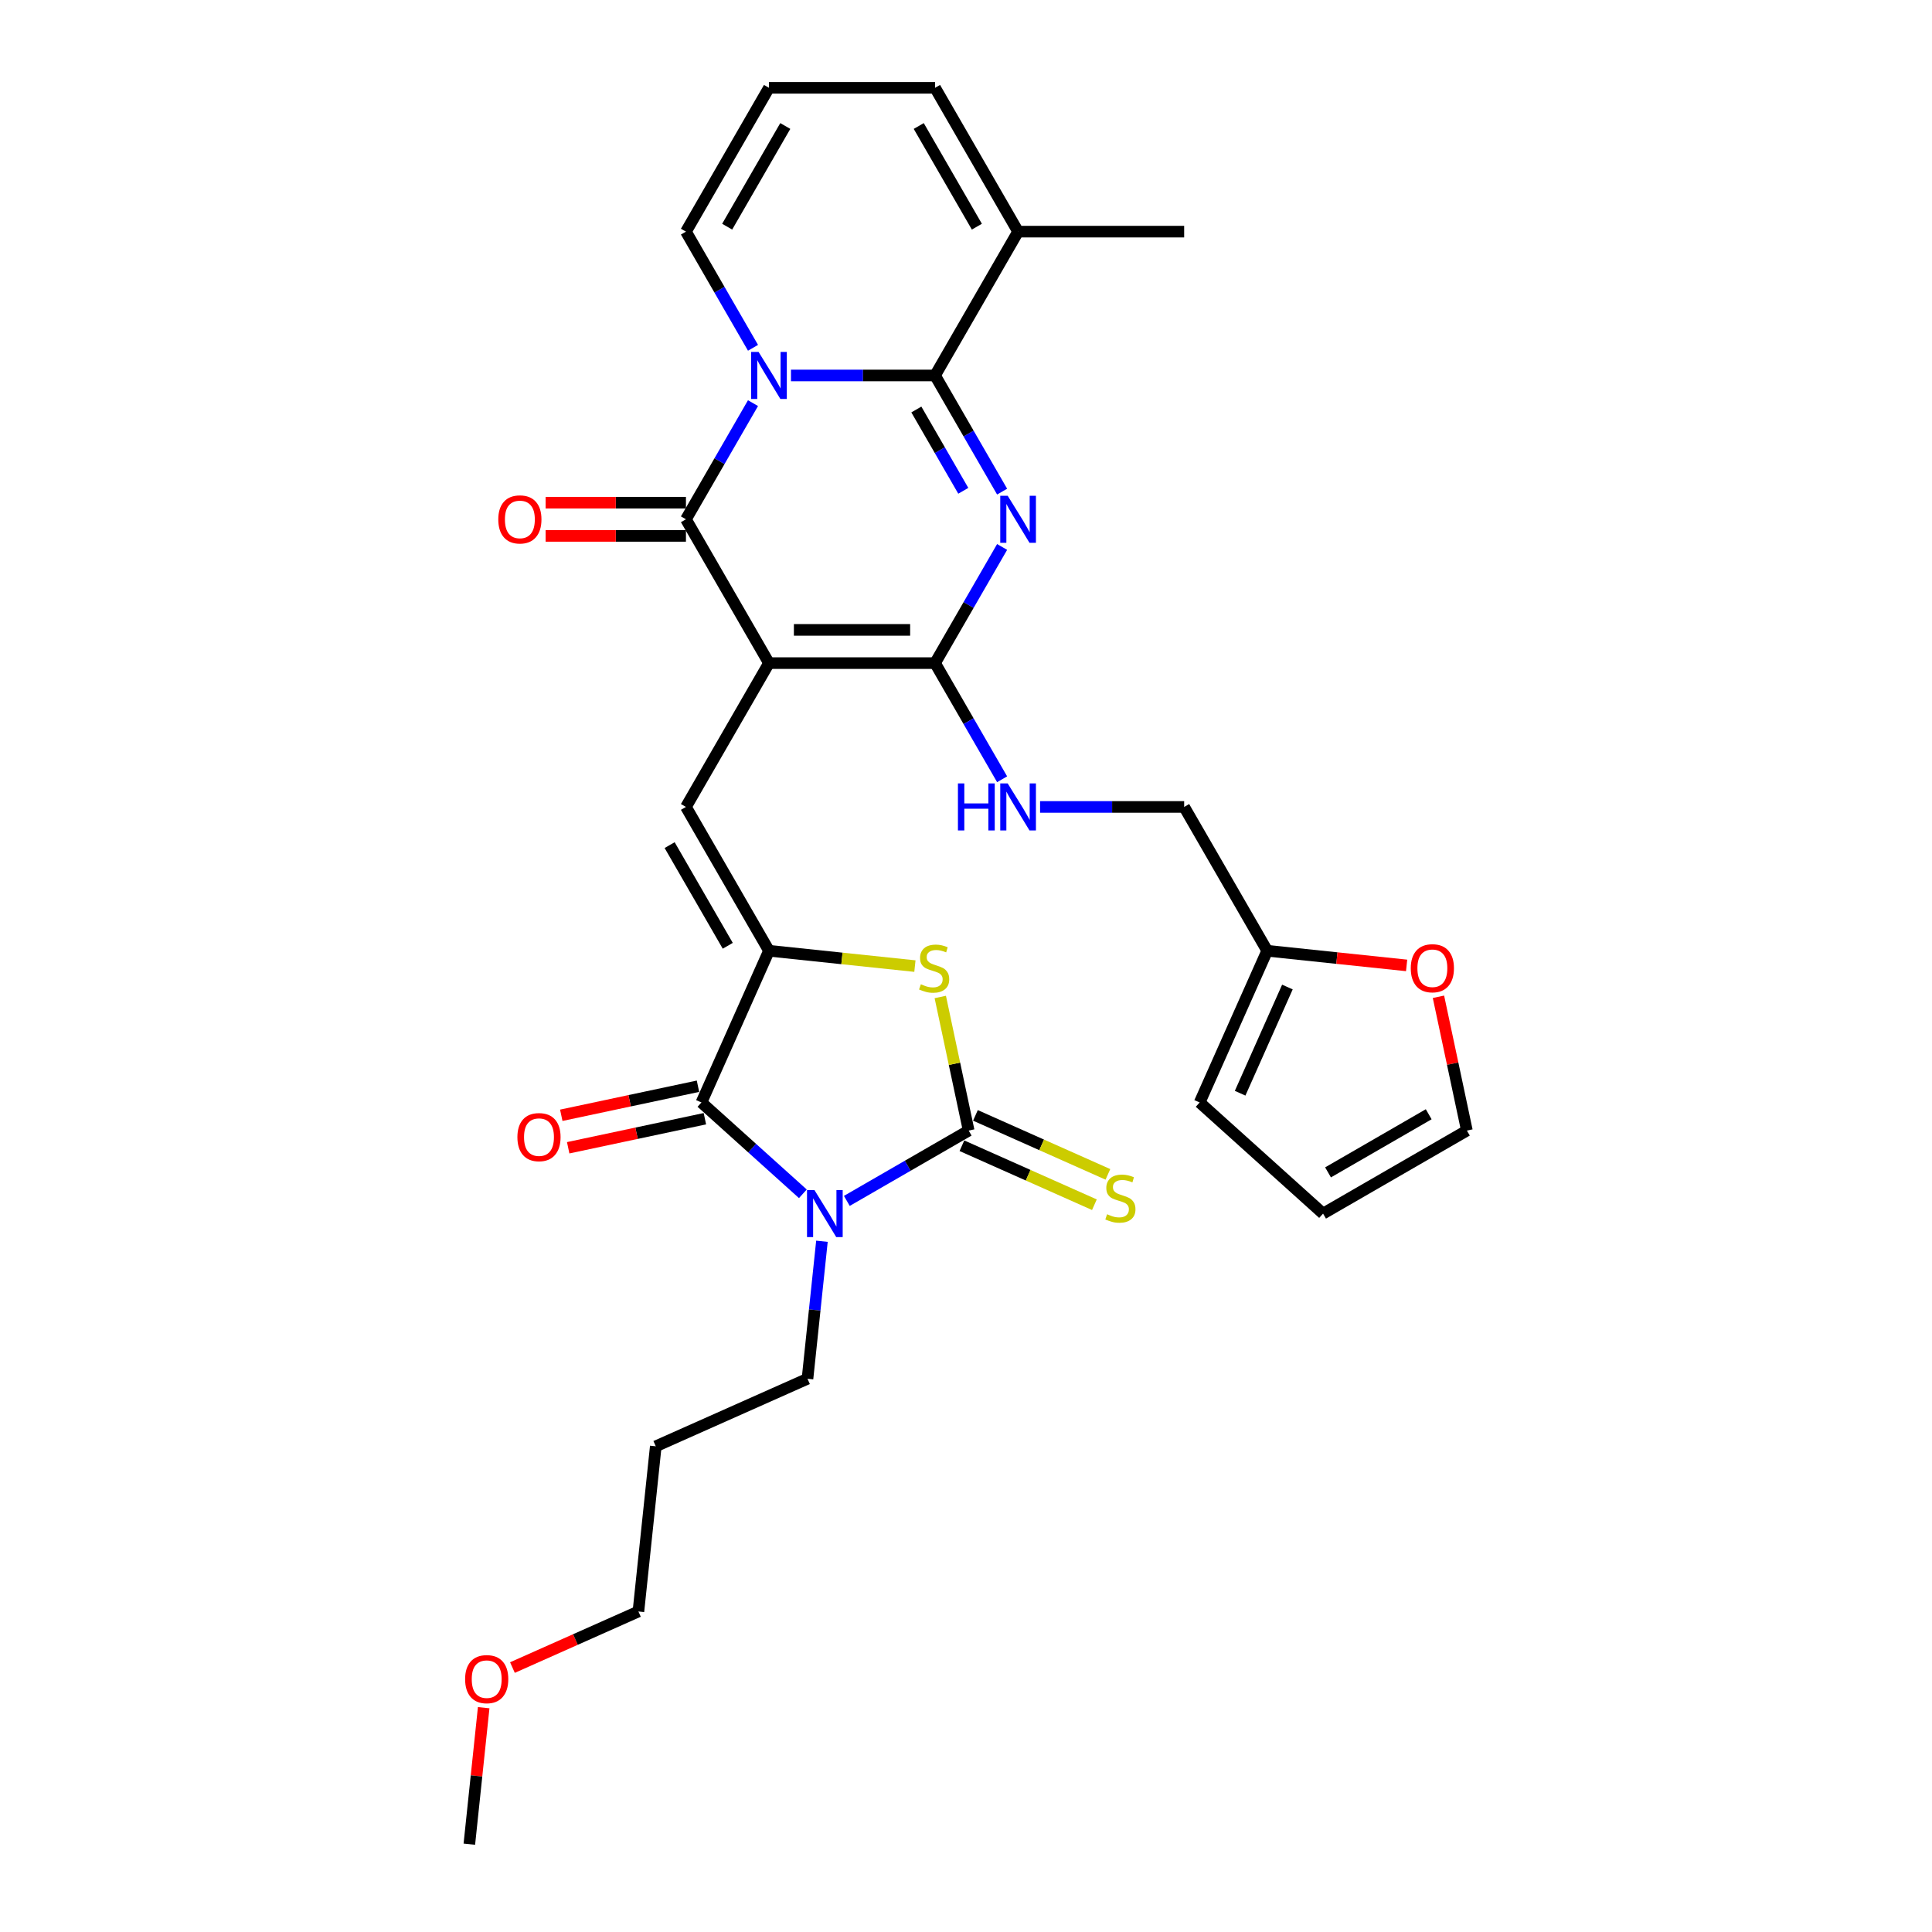 <?xml version='1.0' encoding='iso-8859-1'?>
<svg version='1.1' baseProfile='full'
              xmlns='http://www.w3.org/2000/svg'
                      xmlns:rdkit='http://www.rdkit.org/xml'
                      xmlns:xlink='http://www.w3.org/1999/xlink'
                  xml:space='preserve'
width='1000px' height='1000px' viewBox='0 0 1000 1000'>
<!-- END OF HEADER -->
<rect style='opacity:1.0;fill:#FFFFFF;stroke:none' width='1000' height='1000' x='0' y='0'> </rect>
<path class='bond-4' d='M 398.023,343.225 L 355.043,268.783' style='fill:none;fill-rule:evenodd;stroke:#000000;stroke-width:6px;stroke-linecap:butt;stroke-linejoin:miter;stroke-opacity:1' />
<path class='bond-5' d='M 398.023,343.225 L 483.982,343.225' style='fill:none;fill-rule:evenodd;stroke:#000000;stroke-width:6px;stroke-linecap:butt;stroke-linejoin:miter;stroke-opacity:1' />
<path class='bond-5' d='M 410.917,326.033 L 471.088,326.033' style='fill:none;fill-rule:evenodd;stroke:#000000;stroke-width:6px;stroke-linecap:butt;stroke-linejoin:miter;stroke-opacity:1' />
<path class='bond-9' d='M 398.023,343.225 L 355.043,417.668' style='fill:none;fill-rule:evenodd;stroke:#000000;stroke-width:6px;stroke-linecap:butt;stroke-linejoin:miter;stroke-opacity:1' />
<path class='bond-0' d='M 389.755,208.661 L 372.399,238.722' style='fill:none;fill-rule:evenodd;stroke:#0000FF;stroke-width:6px;stroke-linecap:butt;stroke-linejoin:miter;stroke-opacity:1' />
<path class='bond-0' d='M 372.399,238.722 L 355.043,268.783' style='fill:none;fill-rule:evenodd;stroke:#000000;stroke-width:6px;stroke-linecap:butt;stroke-linejoin:miter;stroke-opacity:1' />
<path class='bond-13' d='M 389.755,180.019 L 372.399,149.958' style='fill:none;fill-rule:evenodd;stroke:#0000FF;stroke-width:6px;stroke-linecap:butt;stroke-linejoin:miter;stroke-opacity:1' />
<path class='bond-13' d='M 372.399,149.958 L 355.043,119.897' style='fill:none;fill-rule:evenodd;stroke:#000000;stroke-width:6px;stroke-linecap:butt;stroke-linejoin:miter;stroke-opacity:1' />
<path class='bond-31' d='M 409.404,194.34 L 446.693,194.34' style='fill:none;fill-rule:evenodd;stroke:#0000FF;stroke-width:6px;stroke-linecap:butt;stroke-linejoin:miter;stroke-opacity:1' />
<path class='bond-31' d='M 446.693,194.34 L 483.982,194.34' style='fill:none;fill-rule:evenodd;stroke:#000000;stroke-width:6px;stroke-linecap:butt;stroke-linejoin:miter;stroke-opacity:1' />
<path class='bond-1' d='M 518.693,283.103 L 501.338,313.164' style='fill:none;fill-rule:evenodd;stroke:#0000FF;stroke-width:6px;stroke-linecap:butt;stroke-linejoin:miter;stroke-opacity:1' />
<path class='bond-1' d='M 501.338,313.164 L 483.982,343.225' style='fill:none;fill-rule:evenodd;stroke:#000000;stroke-width:6px;stroke-linecap:butt;stroke-linejoin:miter;stroke-opacity:1' />
<path class='bond-2' d='M 518.693,254.462 L 501.338,224.401' style='fill:none;fill-rule:evenodd;stroke:#0000FF;stroke-width:6px;stroke-linecap:butt;stroke-linejoin:miter;stroke-opacity:1' />
<path class='bond-2' d='M 501.338,224.401 L 483.982,194.34' style='fill:none;fill-rule:evenodd;stroke:#000000;stroke-width:6px;stroke-linecap:butt;stroke-linejoin:miter;stroke-opacity:1' />
<path class='bond-2' d='M 498.598,254.039 L 486.449,232.997' style='fill:none;fill-rule:evenodd;stroke:#0000FF;stroke-width:6px;stroke-linecap:butt;stroke-linejoin:miter;stroke-opacity:1' />
<path class='bond-2' d='M 486.449,232.997 L 474.3,211.954' style='fill:none;fill-rule:evenodd;stroke:#000000;stroke-width:6px;stroke-linecap:butt;stroke-linejoin:miter;stroke-opacity:1' />
<path class='bond-11' d='M 483.982,194.34 L 526.961,119.897' style='fill:none;fill-rule:evenodd;stroke:#000000;stroke-width:6px;stroke-linecap:butt;stroke-linejoin:miter;stroke-opacity:1' />
<path class='bond-3' d='M 415.559,617.908 L 389.31,594.273' style='fill:none;fill-rule:evenodd;stroke:#0000FF;stroke-width:6px;stroke-linecap:butt;stroke-linejoin:miter;stroke-opacity:1' />
<path class='bond-3' d='M 389.31,594.273 L 363.06,570.638' style='fill:none;fill-rule:evenodd;stroke:#000000;stroke-width:6px;stroke-linecap:butt;stroke-linejoin:miter;stroke-opacity:1' />
<path class='bond-24' d='M 425.435,642.477 L 421.695,678.06' style='fill:none;fill-rule:evenodd;stroke:#0000FF;stroke-width:6px;stroke-linecap:butt;stroke-linejoin:miter;stroke-opacity:1' />
<path class='bond-24' d='M 421.695,678.06 L 417.955,713.644' style='fill:none;fill-rule:evenodd;stroke:#000000;stroke-width:6px;stroke-linecap:butt;stroke-linejoin:miter;stroke-opacity:1' />
<path class='bond-32' d='M 438.321,621.585 L 469.852,603.381' style='fill:none;fill-rule:evenodd;stroke:#0000FF;stroke-width:6px;stroke-linecap:butt;stroke-linejoin:miter;stroke-opacity:1' />
<path class='bond-32' d='M 469.852,603.381 L 501.383,585.176' style='fill:none;fill-rule:evenodd;stroke:#000000;stroke-width:6px;stroke-linecap:butt;stroke-linejoin:miter;stroke-opacity:1' />
<path class='bond-15' d='M 355.043,260.187 L 318.726,260.187' style='fill:none;fill-rule:evenodd;stroke:#000000;stroke-width:6px;stroke-linecap:butt;stroke-linejoin:miter;stroke-opacity:1' />
<path class='bond-15' d='M 318.726,260.187 L 282.408,260.187' style='fill:none;fill-rule:evenodd;stroke:#FF0000;stroke-width:6px;stroke-linecap:butt;stroke-linejoin:miter;stroke-opacity:1' />
<path class='bond-15' d='M 355.043,277.378 L 318.726,277.378' style='fill:none;fill-rule:evenodd;stroke:#000000;stroke-width:6px;stroke-linecap:butt;stroke-linejoin:miter;stroke-opacity:1' />
<path class='bond-15' d='M 318.726,277.378 L 282.408,277.378' style='fill:none;fill-rule:evenodd;stroke:#FF0000;stroke-width:6px;stroke-linecap:butt;stroke-linejoin:miter;stroke-opacity:1' />
<path class='bond-12' d='M 483.982,343.225 L 501.338,373.286' style='fill:none;fill-rule:evenodd;stroke:#000000;stroke-width:6px;stroke-linecap:butt;stroke-linejoin:miter;stroke-opacity:1' />
<path class='bond-12' d='M 501.338,373.286 L 518.693,403.347' style='fill:none;fill-rule:evenodd;stroke:#0000FF;stroke-width:6px;stroke-linecap:butt;stroke-linejoin:miter;stroke-opacity:1' />
<path class='bond-6' d='M 501.383,585.176 L 494.035,550.606' style='fill:none;fill-rule:evenodd;stroke:#000000;stroke-width:6px;stroke-linecap:butt;stroke-linejoin:miter;stroke-opacity:1' />
<path class='bond-6' d='M 494.035,550.606 L 486.686,516.035' style='fill:none;fill-rule:evenodd;stroke:#CCCC00;stroke-width:6px;stroke-linecap:butt;stroke-linejoin:miter;stroke-opacity:1' />
<path class='bond-14' d='M 497.887,593.029 L 532.173,608.294' style='fill:none;fill-rule:evenodd;stroke:#000000;stroke-width:6px;stroke-linecap:butt;stroke-linejoin:miter;stroke-opacity:1' />
<path class='bond-14' d='M 532.173,608.294 L 566.46,623.56' style='fill:none;fill-rule:evenodd;stroke:#CCCC00;stroke-width:6px;stroke-linecap:butt;stroke-linejoin:miter;stroke-opacity:1' />
<path class='bond-14' d='M 504.879,577.324 L 539.166,592.589' style='fill:none;fill-rule:evenodd;stroke:#000000;stroke-width:6px;stroke-linecap:butt;stroke-linejoin:miter;stroke-opacity:1' />
<path class='bond-14' d='M 539.166,592.589 L 573.452,607.854' style='fill:none;fill-rule:evenodd;stroke:#CCCC00;stroke-width:6px;stroke-linecap:butt;stroke-linejoin:miter;stroke-opacity:1' />
<path class='bond-7' d='M 398.023,492.111 L 355.043,417.668' style='fill:none;fill-rule:evenodd;stroke:#000000;stroke-width:6px;stroke-linecap:butt;stroke-linejoin:miter;stroke-opacity:1' />
<path class='bond-7' d='M 376.687,489.54 L 346.602,437.43' style='fill:none;fill-rule:evenodd;stroke:#000000;stroke-width:6px;stroke-linecap:butt;stroke-linejoin:miter;stroke-opacity:1' />
<path class='bond-8' d='M 398.023,492.111 L 363.06,570.638' style='fill:none;fill-rule:evenodd;stroke:#000000;stroke-width:6px;stroke-linecap:butt;stroke-linejoin:miter;stroke-opacity:1' />
<path class='bond-10' d='M 398.023,492.111 L 435.79,496.08' style='fill:none;fill-rule:evenodd;stroke:#000000;stroke-width:6px;stroke-linecap:butt;stroke-linejoin:miter;stroke-opacity:1' />
<path class='bond-10' d='M 435.79,496.08 L 473.557,500.05' style='fill:none;fill-rule:evenodd;stroke:#CCCC00;stroke-width:6px;stroke-linecap:butt;stroke-linejoin:miter;stroke-opacity:1' />
<path class='bond-17' d='M 361.273,562.23 L 325.894,569.75' style='fill:none;fill-rule:evenodd;stroke:#000000;stroke-width:6px;stroke-linecap:butt;stroke-linejoin:miter;stroke-opacity:1' />
<path class='bond-17' d='M 325.894,569.75 L 290.516,577.27' style='fill:none;fill-rule:evenodd;stroke:#FF0000;stroke-width:6px;stroke-linecap:butt;stroke-linejoin:miter;stroke-opacity:1' />
<path class='bond-17' d='M 364.847,579.046 L 329.469,586.566' style='fill:none;fill-rule:evenodd;stroke:#000000;stroke-width:6px;stroke-linecap:butt;stroke-linejoin:miter;stroke-opacity:1' />
<path class='bond-17' d='M 329.469,586.566 L 294.09,594.086' style='fill:none;fill-rule:evenodd;stroke:#FF0000;stroke-width:6px;stroke-linecap:butt;stroke-linejoin:miter;stroke-opacity:1' />
<path class='bond-20' d='M 526.961,119.897 L 483.982,45.455' style='fill:none;fill-rule:evenodd;stroke:#000000;stroke-width:6px;stroke-linecap:butt;stroke-linejoin:miter;stroke-opacity:1' />
<path class='bond-20' d='M 505.626,117.327 L 475.54,65.217' style='fill:none;fill-rule:evenodd;stroke:#000000;stroke-width:6px;stroke-linecap:butt;stroke-linejoin:miter;stroke-opacity:1' />
<path class='bond-27' d='M 526.961,119.897 L 612.92,119.897' style='fill:none;fill-rule:evenodd;stroke:#000000;stroke-width:6px;stroke-linecap:butt;stroke-linejoin:miter;stroke-opacity:1' />
<path class='bond-25' d='M 538.342,417.668 L 575.631,417.668' style='fill:none;fill-rule:evenodd;stroke:#0000FF;stroke-width:6px;stroke-linecap:butt;stroke-linejoin:miter;stroke-opacity:1' />
<path class='bond-25' d='M 575.631,417.668 L 612.92,417.668' style='fill:none;fill-rule:evenodd;stroke:#000000;stroke-width:6px;stroke-linecap:butt;stroke-linejoin:miter;stroke-opacity:1' />
<path class='bond-18' d='M 355.043,119.897 L 398.023,45.455' style='fill:none;fill-rule:evenodd;stroke:#000000;stroke-width:6px;stroke-linecap:butt;stroke-linejoin:miter;stroke-opacity:1' />
<path class='bond-18' d='M 376.379,117.327 L 406.464,65.217' style='fill:none;fill-rule:evenodd;stroke:#000000;stroke-width:6px;stroke-linecap:butt;stroke-linejoin:miter;stroke-opacity:1' />
<path class='bond-16' d='M 655.9,492.111 L 612.92,417.668' style='fill:none;fill-rule:evenodd;stroke:#000000;stroke-width:6px;stroke-linecap:butt;stroke-linejoin:miter;stroke-opacity:1' />
<path class='bond-19' d='M 655.9,492.111 L 691.982,495.903' style='fill:none;fill-rule:evenodd;stroke:#000000;stroke-width:6px;stroke-linecap:butt;stroke-linejoin:miter;stroke-opacity:1' />
<path class='bond-19' d='M 691.982,495.903 L 728.064,499.695' style='fill:none;fill-rule:evenodd;stroke:#FF0000;stroke-width:6px;stroke-linecap:butt;stroke-linejoin:miter;stroke-opacity:1' />
<path class='bond-21' d='M 655.9,492.111 L 620.937,570.638' style='fill:none;fill-rule:evenodd;stroke:#000000;stroke-width:6px;stroke-linecap:butt;stroke-linejoin:miter;stroke-opacity:1' />
<path class='bond-21' d='M 666.361,510.882 L 641.887,565.851' style='fill:none;fill-rule:evenodd;stroke:#000000;stroke-width:6px;stroke-linecap:butt;stroke-linejoin:miter;stroke-opacity:1' />
<path class='bond-33' d='M 398.023,45.455 L 483.982,45.455' style='fill:none;fill-rule:evenodd;stroke:#000000;stroke-width:6px;stroke-linecap:butt;stroke-linejoin:miter;stroke-opacity:1' />
<path class='bond-22' d='M 744.541,515.932 L 751.901,550.554' style='fill:none;fill-rule:evenodd;stroke:#FF0000;stroke-width:6px;stroke-linecap:butt;stroke-linejoin:miter;stroke-opacity:1' />
<path class='bond-22' d='M 751.901,550.554 L 759.26,585.176' style='fill:none;fill-rule:evenodd;stroke:#000000;stroke-width:6px;stroke-linecap:butt;stroke-linejoin:miter;stroke-opacity:1' />
<path class='bond-23' d='M 620.937,570.638 L 684.817,628.156' style='fill:none;fill-rule:evenodd;stroke:#000000;stroke-width:6px;stroke-linecap:butt;stroke-linejoin:miter;stroke-opacity:1' />
<path class='bond-34' d='M 759.26,585.176 L 684.817,628.156' style='fill:none;fill-rule:evenodd;stroke:#000000;stroke-width:6px;stroke-linecap:butt;stroke-linejoin:miter;stroke-opacity:1' />
<path class='bond-34' d='M 739.497,576.735 L 687.388,606.82' style='fill:none;fill-rule:evenodd;stroke:#000000;stroke-width:6px;stroke-linecap:butt;stroke-linejoin:miter;stroke-opacity:1' />
<path class='bond-26' d='M 417.955,713.644 L 339.428,748.607' style='fill:none;fill-rule:evenodd;stroke:#000000;stroke-width:6px;stroke-linecap:butt;stroke-linejoin:miter;stroke-opacity:1' />
<path class='bond-29' d='M 339.428,748.607 L 330.442,834.095' style='fill:none;fill-rule:evenodd;stroke:#000000;stroke-width:6px;stroke-linecap:butt;stroke-linejoin:miter;stroke-opacity:1' />
<path class='bond-28' d='M 265.239,863.125 L 297.84,848.61' style='fill:none;fill-rule:evenodd;stroke:#FF0000;stroke-width:6px;stroke-linecap:butt;stroke-linejoin:miter;stroke-opacity:1' />
<path class='bond-28' d='M 297.84,848.61 L 330.442,834.095' style='fill:none;fill-rule:evenodd;stroke:#000000;stroke-width:6px;stroke-linecap:butt;stroke-linejoin:miter;stroke-opacity:1' />
<path class='bond-30' d='M 250.356,883.894 L 246.643,919.22' style='fill:none;fill-rule:evenodd;stroke:#FF0000;stroke-width:6px;stroke-linecap:butt;stroke-linejoin:miter;stroke-opacity:1' />
<path class='bond-30' d='M 246.643,919.22 L 242.93,954.545' style='fill:none;fill-rule:evenodd;stroke:#000000;stroke-width:6px;stroke-linecap:butt;stroke-linejoin:miter;stroke-opacity:1' />
<path  class='atom-1' d='M 392.642 182.168
L 400.619 195.062
Q 401.41 196.334, 402.682 198.638
Q 403.954 200.942, 404.023 201.079
L 404.023 182.168
L 407.255 182.168
L 407.255 206.512
L 403.92 206.512
L 395.358 192.414
Q 394.361 190.764, 393.295 188.873
Q 392.264 186.982, 391.954 186.397
L 391.954 206.512
L 388.791 206.512
L 388.791 182.168
L 392.642 182.168
' fill='#0000FF'/>
<path  class='atom-2' d='M 521.58 256.611
L 529.557 269.505
Q 530.348 270.777, 531.62 273.081
Q 532.892 275.384, 532.961 275.522
L 532.961 256.611
L 536.193 256.611
L 536.193 280.954
L 532.858 280.954
L 524.297 266.857
Q 523.299 265.207, 522.234 263.316
Q 521.202 261.424, 520.893 260.84
L 520.893 280.954
L 517.729 280.954
L 517.729 256.611
L 521.58 256.611
' fill='#0000FF'/>
<path  class='atom-4' d='M 421.559 615.984
L 429.536 628.878
Q 430.327 630.15, 431.599 632.454
Q 432.871 634.757, 432.94 634.895
L 432.94 615.984
L 436.172 615.984
L 436.172 640.328
L 432.837 640.328
L 424.275 626.23
Q 423.278 624.58, 422.212 622.689
Q 421.181 620.798, 420.871 620.213
L 420.871 640.328
L 417.708 640.328
L 417.708 615.984
L 421.559 615.984
' fill='#0000FF'/>
<path  class='atom-11' d='M 476.634 509.451
Q 476.909 509.554, 478.044 510.035
Q 479.179 510.517, 480.416 510.826
Q 481.689 511.101, 482.926 511.101
Q 485.23 511.101, 486.571 510.001
Q 487.912 508.866, 487.912 506.907
Q 487.912 505.566, 487.224 504.74
Q 486.571 503.915, 485.54 503.468
Q 484.508 503.021, 482.789 502.505
Q 480.623 501.852, 479.316 501.233
Q 478.044 500.614, 477.116 499.308
Q 476.222 498.001, 476.222 495.801
Q 476.222 492.741, 478.285 490.849
Q 480.382 488.958, 484.508 488.958
Q 487.327 488.958, 490.525 490.299
L 489.734 492.947
Q 486.812 491.743, 484.611 491.743
Q 482.239 491.743, 480.932 492.741
Q 479.626 493.703, 479.66 495.388
Q 479.66 496.695, 480.313 497.485
Q 481.001 498.276, 481.964 498.723
Q 482.961 499.17, 484.611 499.686
Q 486.812 500.374, 488.118 501.061
Q 489.425 501.749, 490.353 503.159
Q 491.316 504.534, 491.316 506.907
Q 491.316 510.276, 489.047 512.098
Q 486.812 513.886, 483.064 513.886
Q 480.898 513.886, 479.247 513.405
Q 477.631 512.958, 475.706 512.167
L 476.634 509.451
' fill='#CCCC00'/>
<path  class='atom-13' d='M 495.827 405.496
L 499.128 405.496
L 499.128 415.846
L 511.575 415.846
L 511.575 405.496
L 514.875 405.496
L 514.875 429.84
L 511.575 429.84
L 511.575 418.596
L 499.128 418.596
L 499.128 429.84
L 495.827 429.84
L 495.827 405.496
' fill='#0000FF'/>
<path  class='atom-13' d='M 521.58 405.496
L 529.557 418.39
Q 530.348 419.662, 531.62 421.966
Q 532.892 424.27, 532.961 424.407
L 532.961 405.496
L 536.193 405.496
L 536.193 429.84
L 532.858 429.84
L 524.297 415.742
Q 523.299 414.092, 522.234 412.201
Q 521.202 410.31, 520.893 409.725
L 520.893 429.84
L 517.729 429.84
L 517.729 405.496
L 521.58 405.496
' fill='#0000FF'/>
<path  class='atom-15' d='M 573.034 628.494
Q 573.309 628.597, 574.443 629.079
Q 575.578 629.56, 576.816 629.87
Q 578.088 630.145, 579.326 630.145
Q 581.629 630.145, 582.97 629.044
Q 584.311 627.91, 584.311 625.95
Q 584.311 624.609, 583.624 623.784
Q 582.97 622.958, 581.939 622.511
Q 580.907 622.064, 579.188 621.549
Q 577.022 620.895, 575.715 620.277
Q 574.443 619.658, 573.515 618.351
Q 572.621 617.044, 572.621 614.844
Q 572.621 611.784, 574.684 609.893
Q 576.781 608.002, 580.907 608.002
Q 583.727 608.002, 586.924 609.343
L 586.134 611.99
Q 583.211 610.787, 581.011 610.787
Q 578.638 610.787, 577.331 611.784
Q 576.025 612.747, 576.059 614.431
Q 576.059 615.738, 576.713 616.529
Q 577.4 617.32, 578.363 617.767
Q 579.36 618.214, 581.011 618.729
Q 583.211 619.417, 584.518 620.105
Q 585.824 620.792, 586.753 622.202
Q 587.715 623.577, 587.715 625.95
Q 587.715 629.319, 585.446 631.142
Q 583.211 632.93, 579.463 632.93
Q 577.297 632.93, 575.647 632.448
Q 574.031 632.001, 572.105 631.211
L 573.034 628.494
' fill='#CCCC00'/>
<path  class='atom-16' d='M 257.91 268.851
Q 257.91 263.006, 260.798 259.74
Q 263.686 256.473, 269.084 256.473
Q 274.483 256.473, 277.371 259.74
Q 280.259 263.006, 280.259 268.851
Q 280.259 274.765, 277.336 278.135
Q 274.414 281.47, 269.084 281.47
Q 263.72 281.47, 260.798 278.135
Q 257.91 274.8, 257.91 268.851
M 269.084 278.719
Q 272.798 278.719, 274.792 276.244
Q 276.821 273.734, 276.821 268.851
Q 276.821 264.072, 274.792 261.665
Q 272.798 259.224, 269.084 259.224
Q 265.371 259.224, 263.342 261.631
Q 261.348 264.038, 261.348 268.851
Q 261.348 273.768, 263.342 276.244
Q 265.371 278.719, 269.084 278.719
' fill='#FF0000'/>
<path  class='atom-18' d='M 267.805 588.579
Q 267.805 582.733, 270.693 579.467
Q 273.581 576.201, 278.98 576.201
Q 284.378 576.201, 287.266 579.467
Q 290.154 582.733, 290.154 588.579
Q 290.154 594.493, 287.232 597.862
Q 284.309 601.197, 278.98 601.197
Q 273.616 601.197, 270.693 597.862
Q 267.805 594.527, 267.805 588.579
M 278.98 598.447
Q 282.693 598.447, 284.687 595.971
Q 286.716 593.461, 286.716 588.579
Q 286.716 583.799, 284.687 581.392
Q 282.693 578.951, 278.98 578.951
Q 275.266 578.951, 273.237 581.358
Q 271.243 583.765, 271.243 588.579
Q 271.243 593.496, 273.237 595.971
Q 275.266 598.447, 278.98 598.447
' fill='#FF0000'/>
<path  class='atom-20' d='M 730.213 501.164
Q 730.213 495.319, 733.101 492.053
Q 735.99 488.786, 741.388 488.786
Q 746.786 488.786, 749.674 492.053
Q 752.563 495.319, 752.563 501.164
Q 752.563 507.078, 749.64 510.448
Q 746.717 513.783, 741.388 513.783
Q 736.024 513.783, 733.101 510.448
Q 730.213 507.113, 730.213 501.164
M 741.388 511.033
Q 745.101 511.033, 747.096 508.557
Q 749.124 506.047, 749.124 501.164
Q 749.124 496.385, 747.096 493.978
Q 745.101 491.537, 741.388 491.537
Q 737.674 491.537, 735.646 493.944
Q 733.652 496.351, 733.652 501.164
Q 733.652 506.081, 735.646 508.557
Q 737.674 511.033, 741.388 511.033
' fill='#FF0000'/>
<path  class='atom-29' d='M 240.74 869.126
Q 240.74 863.281, 243.628 860.014
Q 246.517 856.748, 251.915 856.748
Q 257.313 856.748, 260.201 860.014
Q 263.09 863.281, 263.09 869.126
Q 263.09 875.04, 260.167 878.41
Q 257.244 881.745, 251.915 881.745
Q 246.551 881.745, 243.628 878.41
Q 240.74 875.074, 240.74 869.126
M 251.915 878.994
Q 255.628 878.994, 257.623 876.519
Q 259.651 874.009, 259.651 869.126
Q 259.651 864.347, 257.623 861.94
Q 255.628 859.499, 251.915 859.499
Q 248.201 859.499, 246.173 861.906
Q 244.179 864.312, 244.179 869.126
Q 244.179 874.043, 246.173 876.519
Q 248.201 878.994, 251.915 878.994
' fill='#FF0000'/>
</svg>
